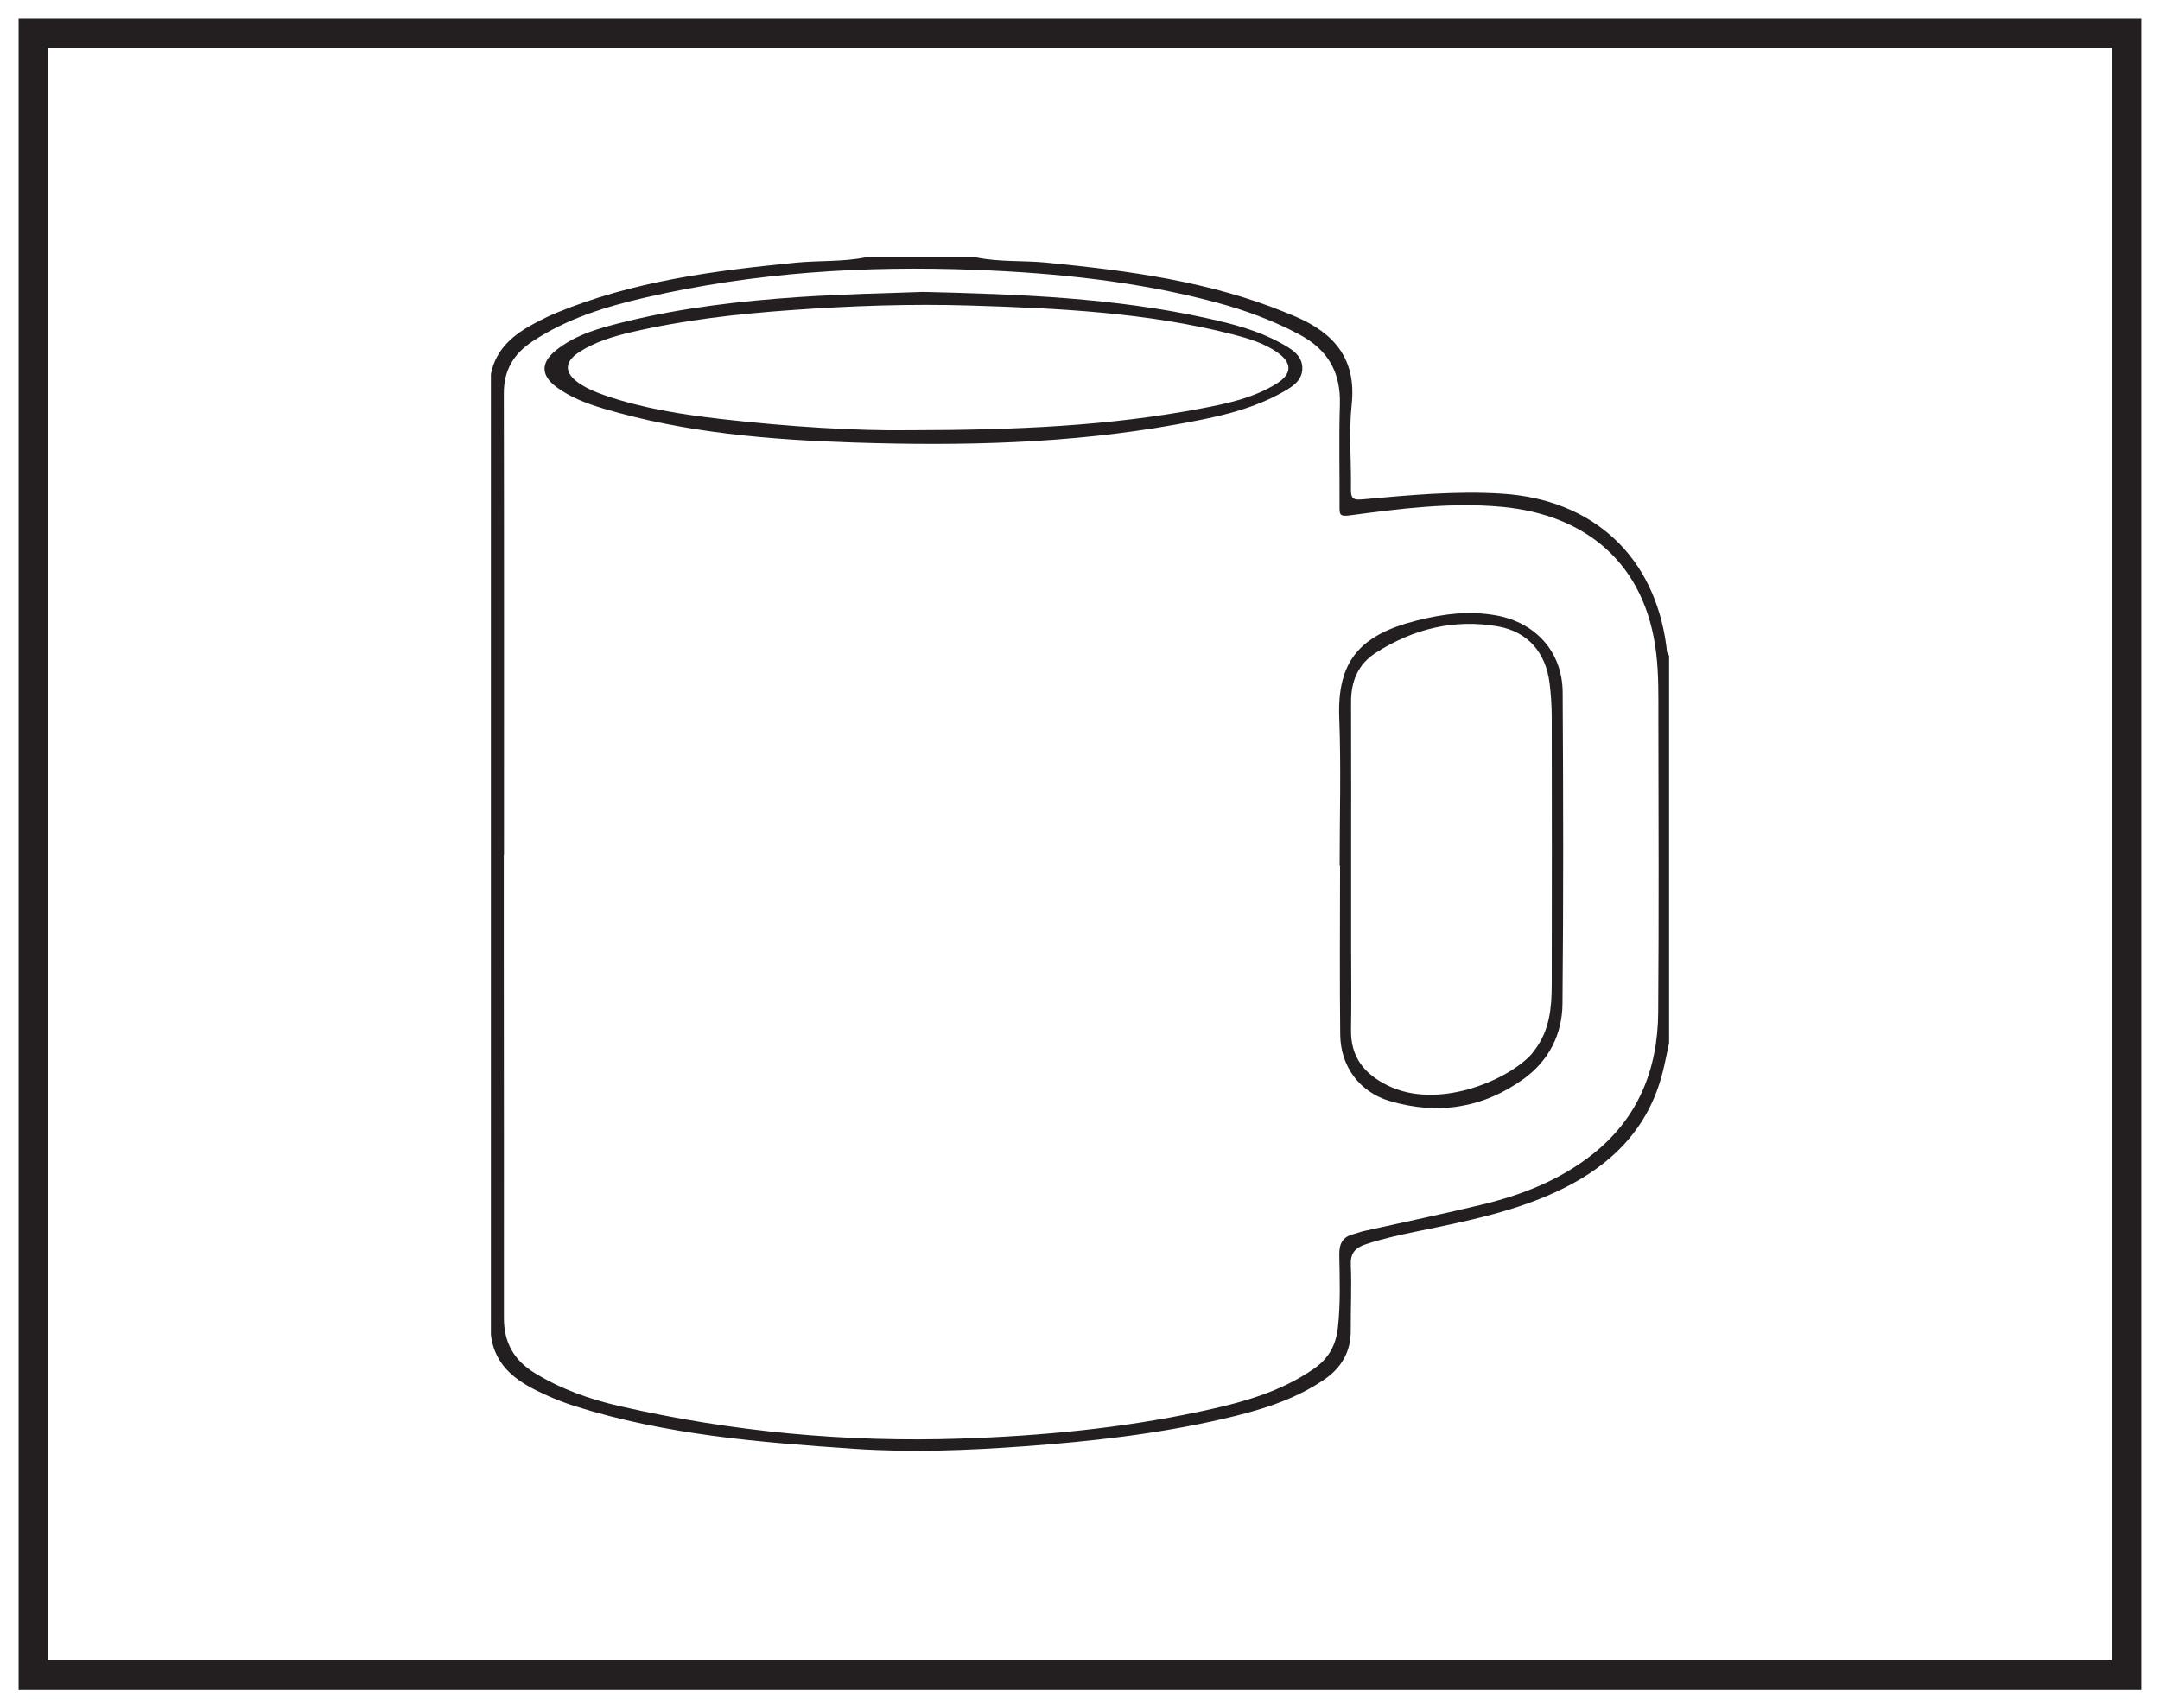 <?xml version="1.0" encoding="UTF-8"?>
<svg xmlns="http://www.w3.org/2000/svg" xmlns:xlink="http://www.w3.org/1999/xlink" width="220pt" height="174pt" viewBox="0 0 220 174" version="1.1">
<g id="surface1">
<rect x="0" y="0" width="220" height="174" style="fill:rgb(100%,100%,100%);fill-opacity:1;stroke:none;"/>
<path style=" stroke:none;fill-rule:nonzero;fill:rgb(100%,100%,100%);fill-opacity:1;" d="M 3.395 3.391 L 216.602 3.391 L 216.602 170.609 L 3.395 170.609 Z M 3.395 3.391 "/>
<path style=" stroke:none;fill-rule:nonzero;fill:rgb(13.73%,12.16%,12.549%);fill-opacity:1;" d="M 218.102 1.891 L 1.895 1.891 L 1.895 172.109 L 218.102 172.109 Z M 215.102 169.109 L 4.895 169.109 L 4.895 4.891 L 215.102 4.891 Z M 215.102 169.109 "/>
<path style=" stroke:none;fill-rule:evenodd;fill:rgb(13.73%,12.16%,12.549%);fill-opacity:1;" d="M 51.332 87.094 L 51.312 87.094 C 51.312 90.516 51.312 93.938 51.312 97.363 C 51.32 109.656 51.336 121.949 51.324 134.242 C 51.324 136.707 52.309 138.523 54.422 139.828 C 57.129 141.5 60.082 142.535 63.137 143.234 C 74.574 145.848 86.168 146.93 97.898 146.535 C 106.078 146.262 114.207 145.488 122.223 143.781 C 126.305 142.91 130.34 141.852 133.84 139.406 C 135.293 138.395 136.059 137.051 136.262 135.262 C 136.543 132.785 136.453 130.312 136.41 127.84 C 136.387 126.66 136.754 125.984 137.879 125.703 C 138.227 125.613 138.559 125.473 138.91 125.395 C 142.922 124.5 146.949 123.664 150.945 122.699 C 155.027 121.715 158.91 120.188 162.234 117.551 C 166.863 113.879 168.848 108.898 168.891 103.141 C 168.969 93.145 168.926 83.145 168.91 73.148 C 168.906 70.945 168.953 68.75 168.688 66.543 C 167.613 57.426 161.574 52.438 153 51.629 C 147.77 51.137 142.586 51.816 137.418 52.5 C 136.438 52.633 136.43 52.359 136.434 51.617 C 136.457 48.148 136.359 44.68 136.469 41.215 C 136.57 37.938 135.262 35.637 132.375 34.09 C 129.668 32.641 126.828 31.594 123.875 30.805 C 115.855 28.656 107.66 27.816 99.387 27.488 C 88.066 27.043 76.844 27.758 65.781 30.293 C 61.715 31.227 57.73 32.445 54.199 34.797 C 52.293 36.062 51.312 37.738 51.316 40.078 C 51.348 55.75 51.332 71.422 51.332 87.094 M 99.461 26.223 C 101.805 26.703 104.203 26.516 106.57 26.746 C 114.93 27.57 123.227 28.652 131.078 31.883 C 131.371 32 131.66 32.125 131.949 32.246 C 135.887 33.934 138.168 36.555 137.672 41.203 C 137.367 44.051 137.641 46.961 137.598 49.844 C 137.586 50.719 137.77 50.957 138.734 50.871 C 143.48 50.445 148.238 49.98 153.012 50.289 C 162.223 50.879 168.539 56.621 169.73 65.891 C 169.77 66.195 169.73 66.527 170 66.766 L 170 106.223 C 169.773 107.262 169.582 108.309 169.316 109.336 C 167.871 114.906 164.223 118.586 159.195 121.066 C 154.531 123.367 149.477 124.367 144.438 125.406 C 142.641 125.777 140.848 126.16 139.102 126.742 C 138.027 127.102 137.527 127.645 137.582 128.875 C 137.684 131.078 137.562 133.289 137.578 135.492 C 137.59 137.707 136.629 139.336 134.812 140.566 C 131.664 142.691 128.086 143.719 124.469 144.551 C 117.812 146.082 111.039 146.836 104.23 147.328 C 98.477 147.742 92.73 147.965 86.969 147.574 C 77.383 146.926 67.82 146.156 58.582 143.238 C 57.602 142.93 56.637 142.555 55.703 142.137 C 52.926 140.891 50.414 139.387 50 135.953 L 50 38.113 C 50.508 35.48 52.375 34.02 54.578 32.863 C 55.25 32.512 55.934 32.168 56.637 31.879 C 64.434 28.641 72.691 27.582 81 26.758 C 83.367 26.523 85.762 26.68 88.109 26.223 Z M 99.461 26.223 "/>
<path style=" stroke:none;fill-rule:evenodd;fill:rgb(13.73%,12.16%,12.549%);fill-opacity:1;" d="M 92.664 43.82 C 103.727 43.809 113.055 43.363 122.27 41.621 C 124.949 41.113 127.641 40.555 130.008 39.086 C 131.633 38.078 131.633 36.945 130.047 35.859 C 128.695 34.934 127.141 34.469 125.582 34.066 C 116.82 31.824 107.848 31.402 98.875 31.121 C 92.758 30.93 86.645 31.152 80.535 31.59 C 75.066 31.98 69.641 32.594 64.301 33.836 C 62.473 34.262 60.66 34.805 59.047 35.828 C 57.445 36.844 57.434 37.996 59.012 39.055 C 59.832 39.609 60.746 39.977 61.684 40.297 C 65.477 41.594 69.422 42.215 73.375 42.672 C 80.348 43.477 87.348 43.898 92.664 43.82 M 93.965 29.734 C 103.816 29.969 113.516 30.32 123.047 32.438 C 125.586 33 128.105 33.656 130.402 34.918 C 131.457 35.5 132.672 36.156 132.645 37.551 C 132.617 38.855 131.496 39.48 130.449 40.055 C 127.129 41.871 123.473 42.574 119.816 43.234 C 108.965 45.195 97.988 45.434 87.012 45.078 C 78.398 44.797 69.801 44.098 61.469 41.617 C 59.789 41.117 58.156 40.5 56.723 39.461 C 55.102 38.281 55.031 36.984 56.582 35.719 C 58.66 34.031 61.215 33.375 63.727 32.758 C 69.535 31.332 75.457 30.652 81.426 30.254 C 85.648 29.977 89.879 29.871 93.965 29.734 "/>
<path style=" stroke:none;fill-rule:evenodd;fill:rgb(13.73%,12.16%,12.549%);fill-opacity:1;" d="M 137.617 88.137 L 137.617 96.496 C 137.617 99.285 137.656 102.078 137.605 104.867 C 137.551 107.645 138.926 109.375 141.328 110.562 C 146.363 113.051 153.246 110.152 155.801 107.578 C 156.023 107.355 156.203 107.098 156.391 106.844 C 157.836 104.891 158.043 102.609 158.047 100.305 C 158.066 91.215 158.062 82.125 158.047 73.031 C 158.043 71.867 157.969 70.695 157.82 69.535 C 157.43 66.48 155.617 64.348 152.582 63.809 C 148.117 63.02 143.953 64.055 140.145 66.48 C 138.316 67.648 137.598 69.402 137.609 71.535 C 137.629 77.066 137.617 82.602 137.617 88.137 M 136.445 88.137 C 136.445 83.145 136.598 78.145 136.406 73.16 C 136.18 67.406 138.43 64.699 144.254 63.219 C 146.918 62.539 149.609 62.188 152.379 62.684 C 156.391 63.402 159.133 66.387 159.16 70.512 C 159.223 81.09 159.246 91.664 159.141 102.242 C 159.113 105.328 157.773 108.016 155.211 109.879 C 151.055 112.891 146.422 113.594 141.543 112.148 C 138.453 111.234 136.543 108.609 136.504 105.402 C 136.438 99.648 136.488 93.891 136.488 88.137 Z M 136.445 88.137 "/>
</g>
</svg>
